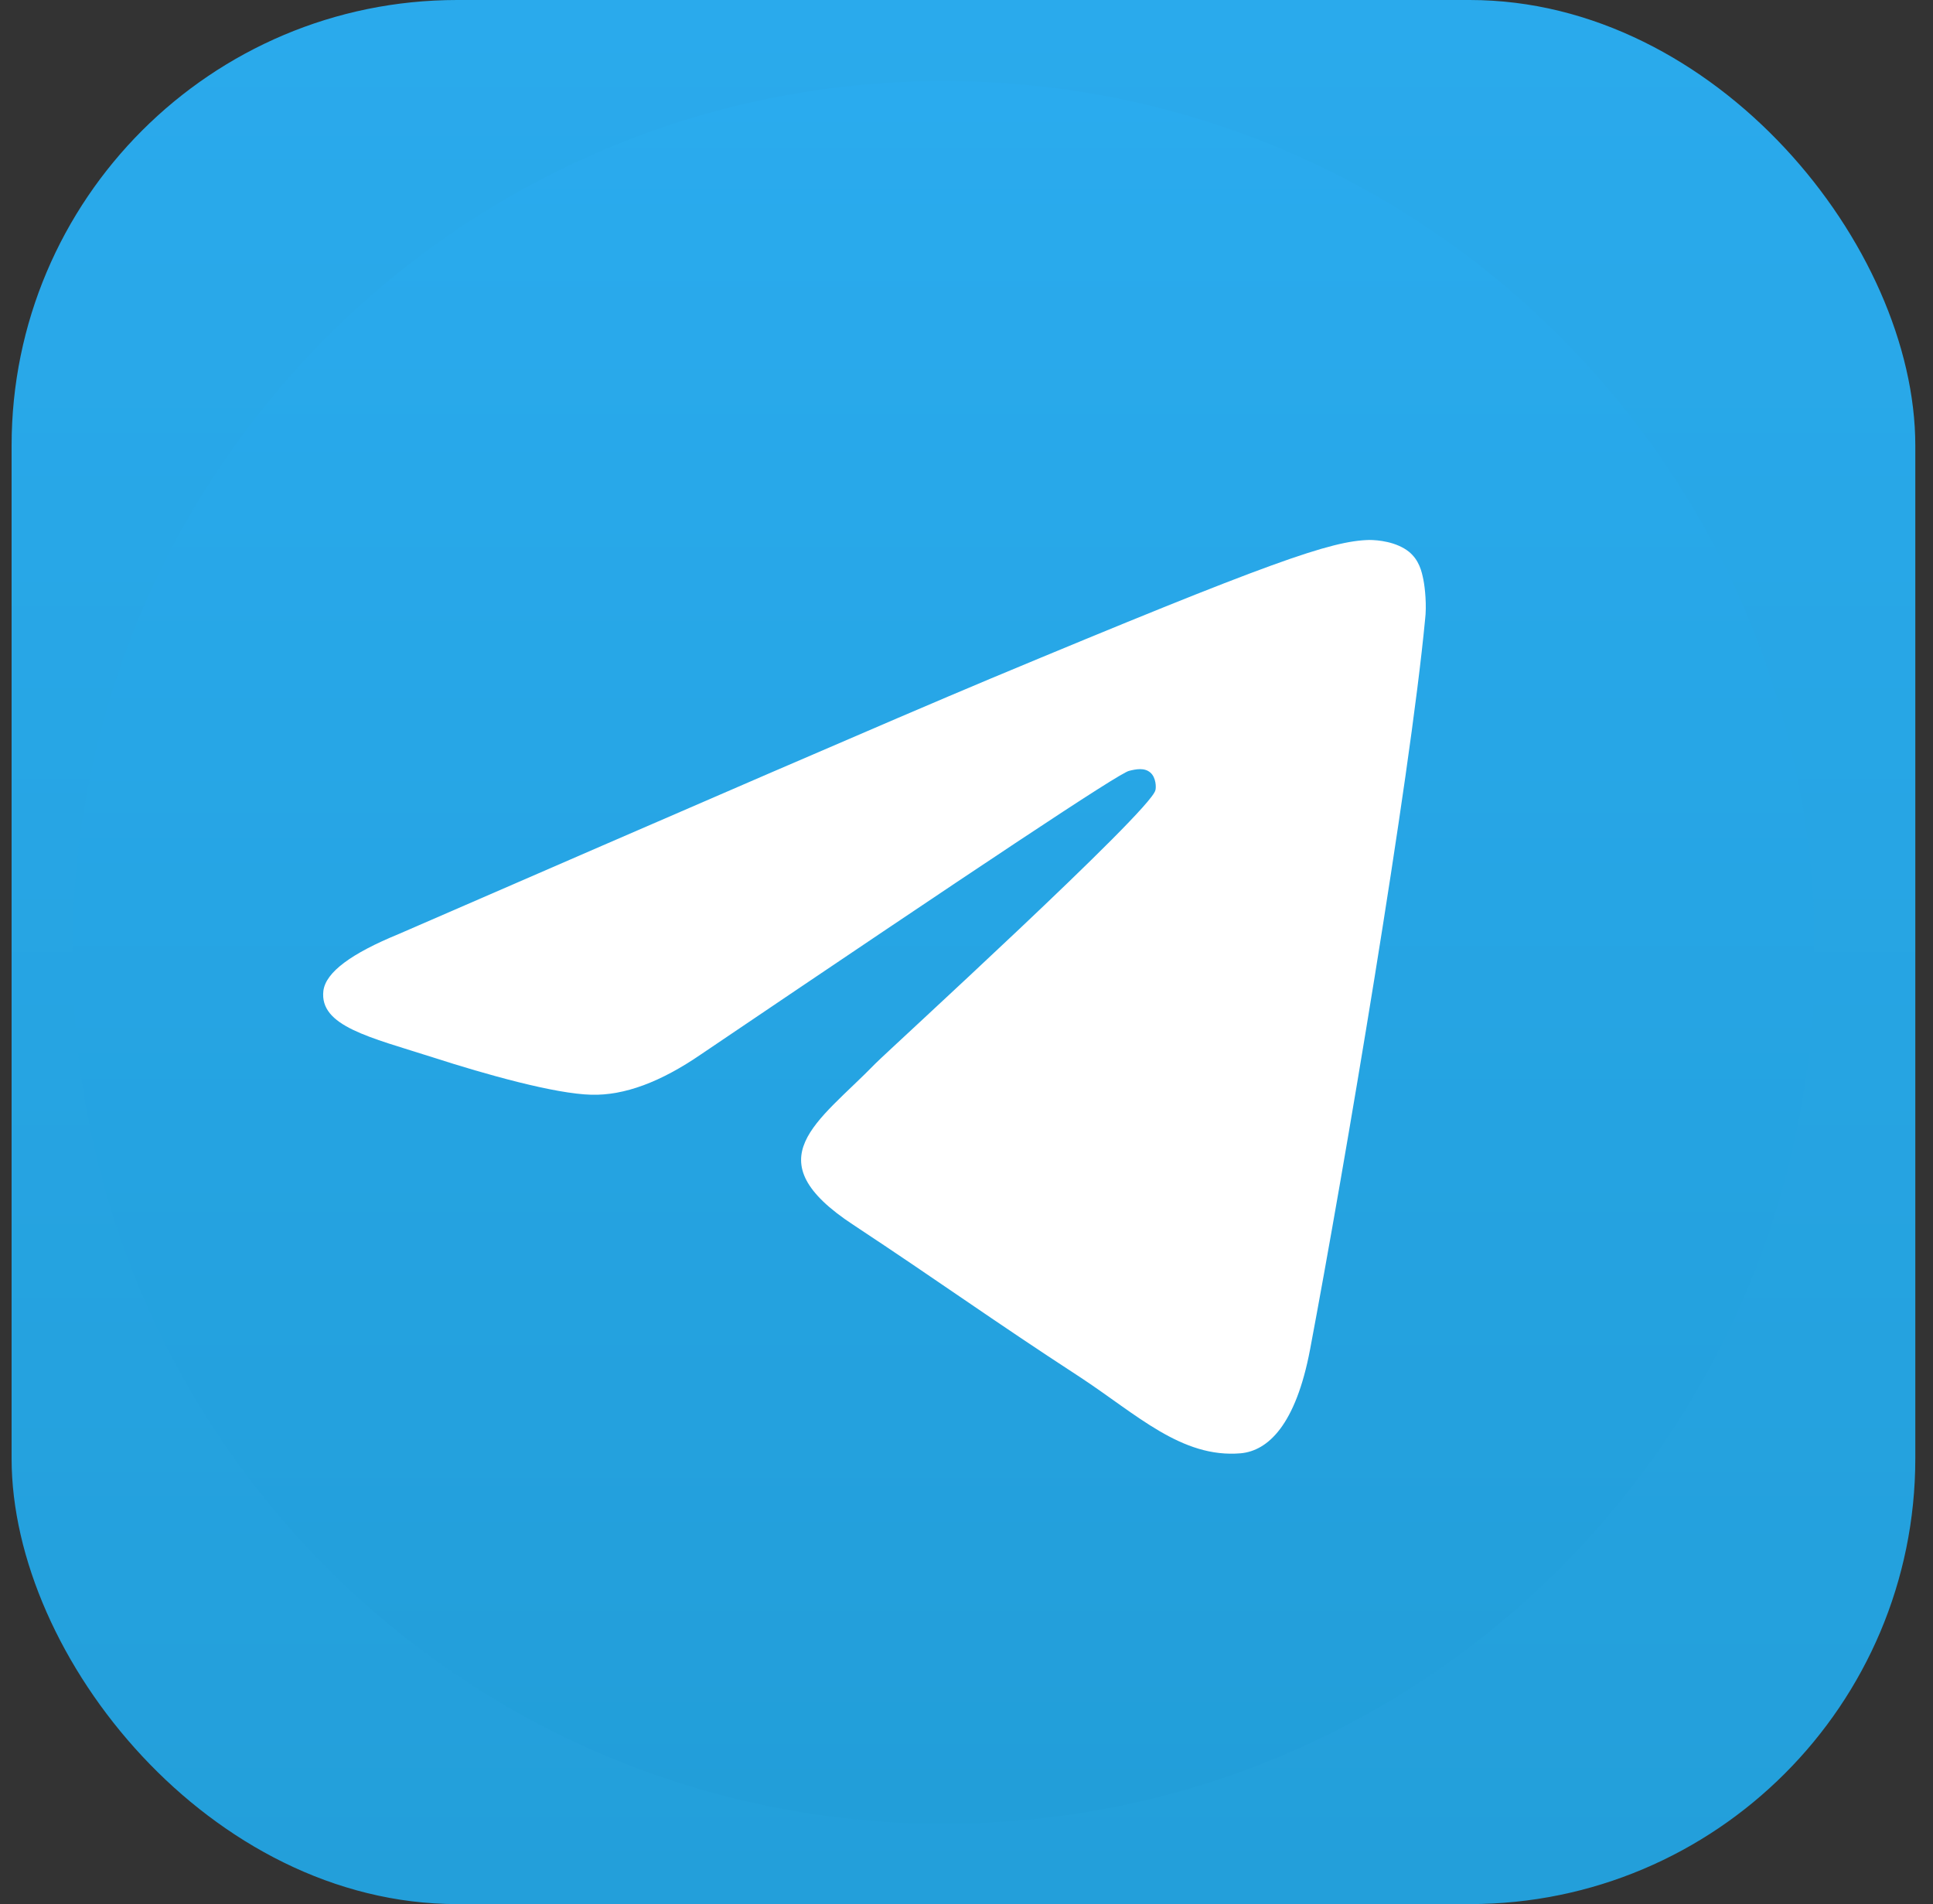 <svg width="66" height="65" viewBox="0 0 66 65" fill="none" xmlns="http://www.w3.org/2000/svg">
<rect x="0" y="0" width="66" height="65" fill="#333333" stroke="none"/>
<rect x="0.396" width="65" height="65" rx="15.213" fill="url(#paint0_linear_1_1135)"/>
<g clip-path="url(#clip0_1_1135)">
<path d="M32.218 62.258C48.647 62.258 61.965 48.941 61.965 32.512C61.965 16.084 48.647 2.766 32.218 2.766C15.79 2.766 2.472 16.084 2.472 32.512C2.472 48.941 15.79 62.258 32.218 62.258Z" fill="url(#paint1_linear_1_1135)"/>
<path fill-rule="evenodd" clip-rule="evenodd" d="M13.611 31.886C23.715 27.497 30.442 24.582 33.819 23.167C43.433 19.154 45.453 18.462 46.753 18.433C47.041 18.433 47.676 18.49 48.109 18.837C48.456 19.125 48.542 19.501 48.6 19.79C48.658 20.078 48.716 20.684 48.658 21.146C48.138 26.631 45.887 39.94 44.732 46.06C44.241 48.658 43.288 49.525 42.364 49.611C40.344 49.784 38.814 48.283 36.879 47.013C33.819 45.021 32.116 43.78 29.142 41.817C25.707 39.565 27.93 38.323 29.893 36.303C30.413 35.783 39.276 27.7 39.449 26.978C39.478 26.891 39.478 26.545 39.276 26.372C39.074 26.198 38.785 26.256 38.554 26.314C38.236 26.372 33.386 29.605 23.946 35.985C22.56 36.938 21.319 37.4 20.193 37.371C18.952 37.342 16.584 36.678 14.795 36.1C12.629 35.408 10.897 35.032 11.042 33.82C11.128 33.185 11.994 32.55 13.611 31.886Z" fill="white"/>
</g>
<defs>
<linearGradient id="paint0_linear_1_1135" x1="32.897" y1="0" x2="32.897" y2="65" gradientUnits="userSpaceOnUse">
<stop stop-color="#2AAAEC"/>
<stop offset="1" stop-color="#239FDA"/>
</linearGradient>
<linearGradient id="paint1_linear_1_1135" x1="32.193" y1="2.766" x2="32.193" y2="61.788" gradientUnits="userSpaceOnUse">
<stop stop-color="#2AABEE"/>
<stop offset="1" stop-color="#229ED9"/>
</linearGradient>
<clipPath id="clip0_1_1135">
<rect width="59.468" height="59.468" fill="white" transform="translate(2.472 2.766)"/>
</clipPath>
</defs>
</svg>
